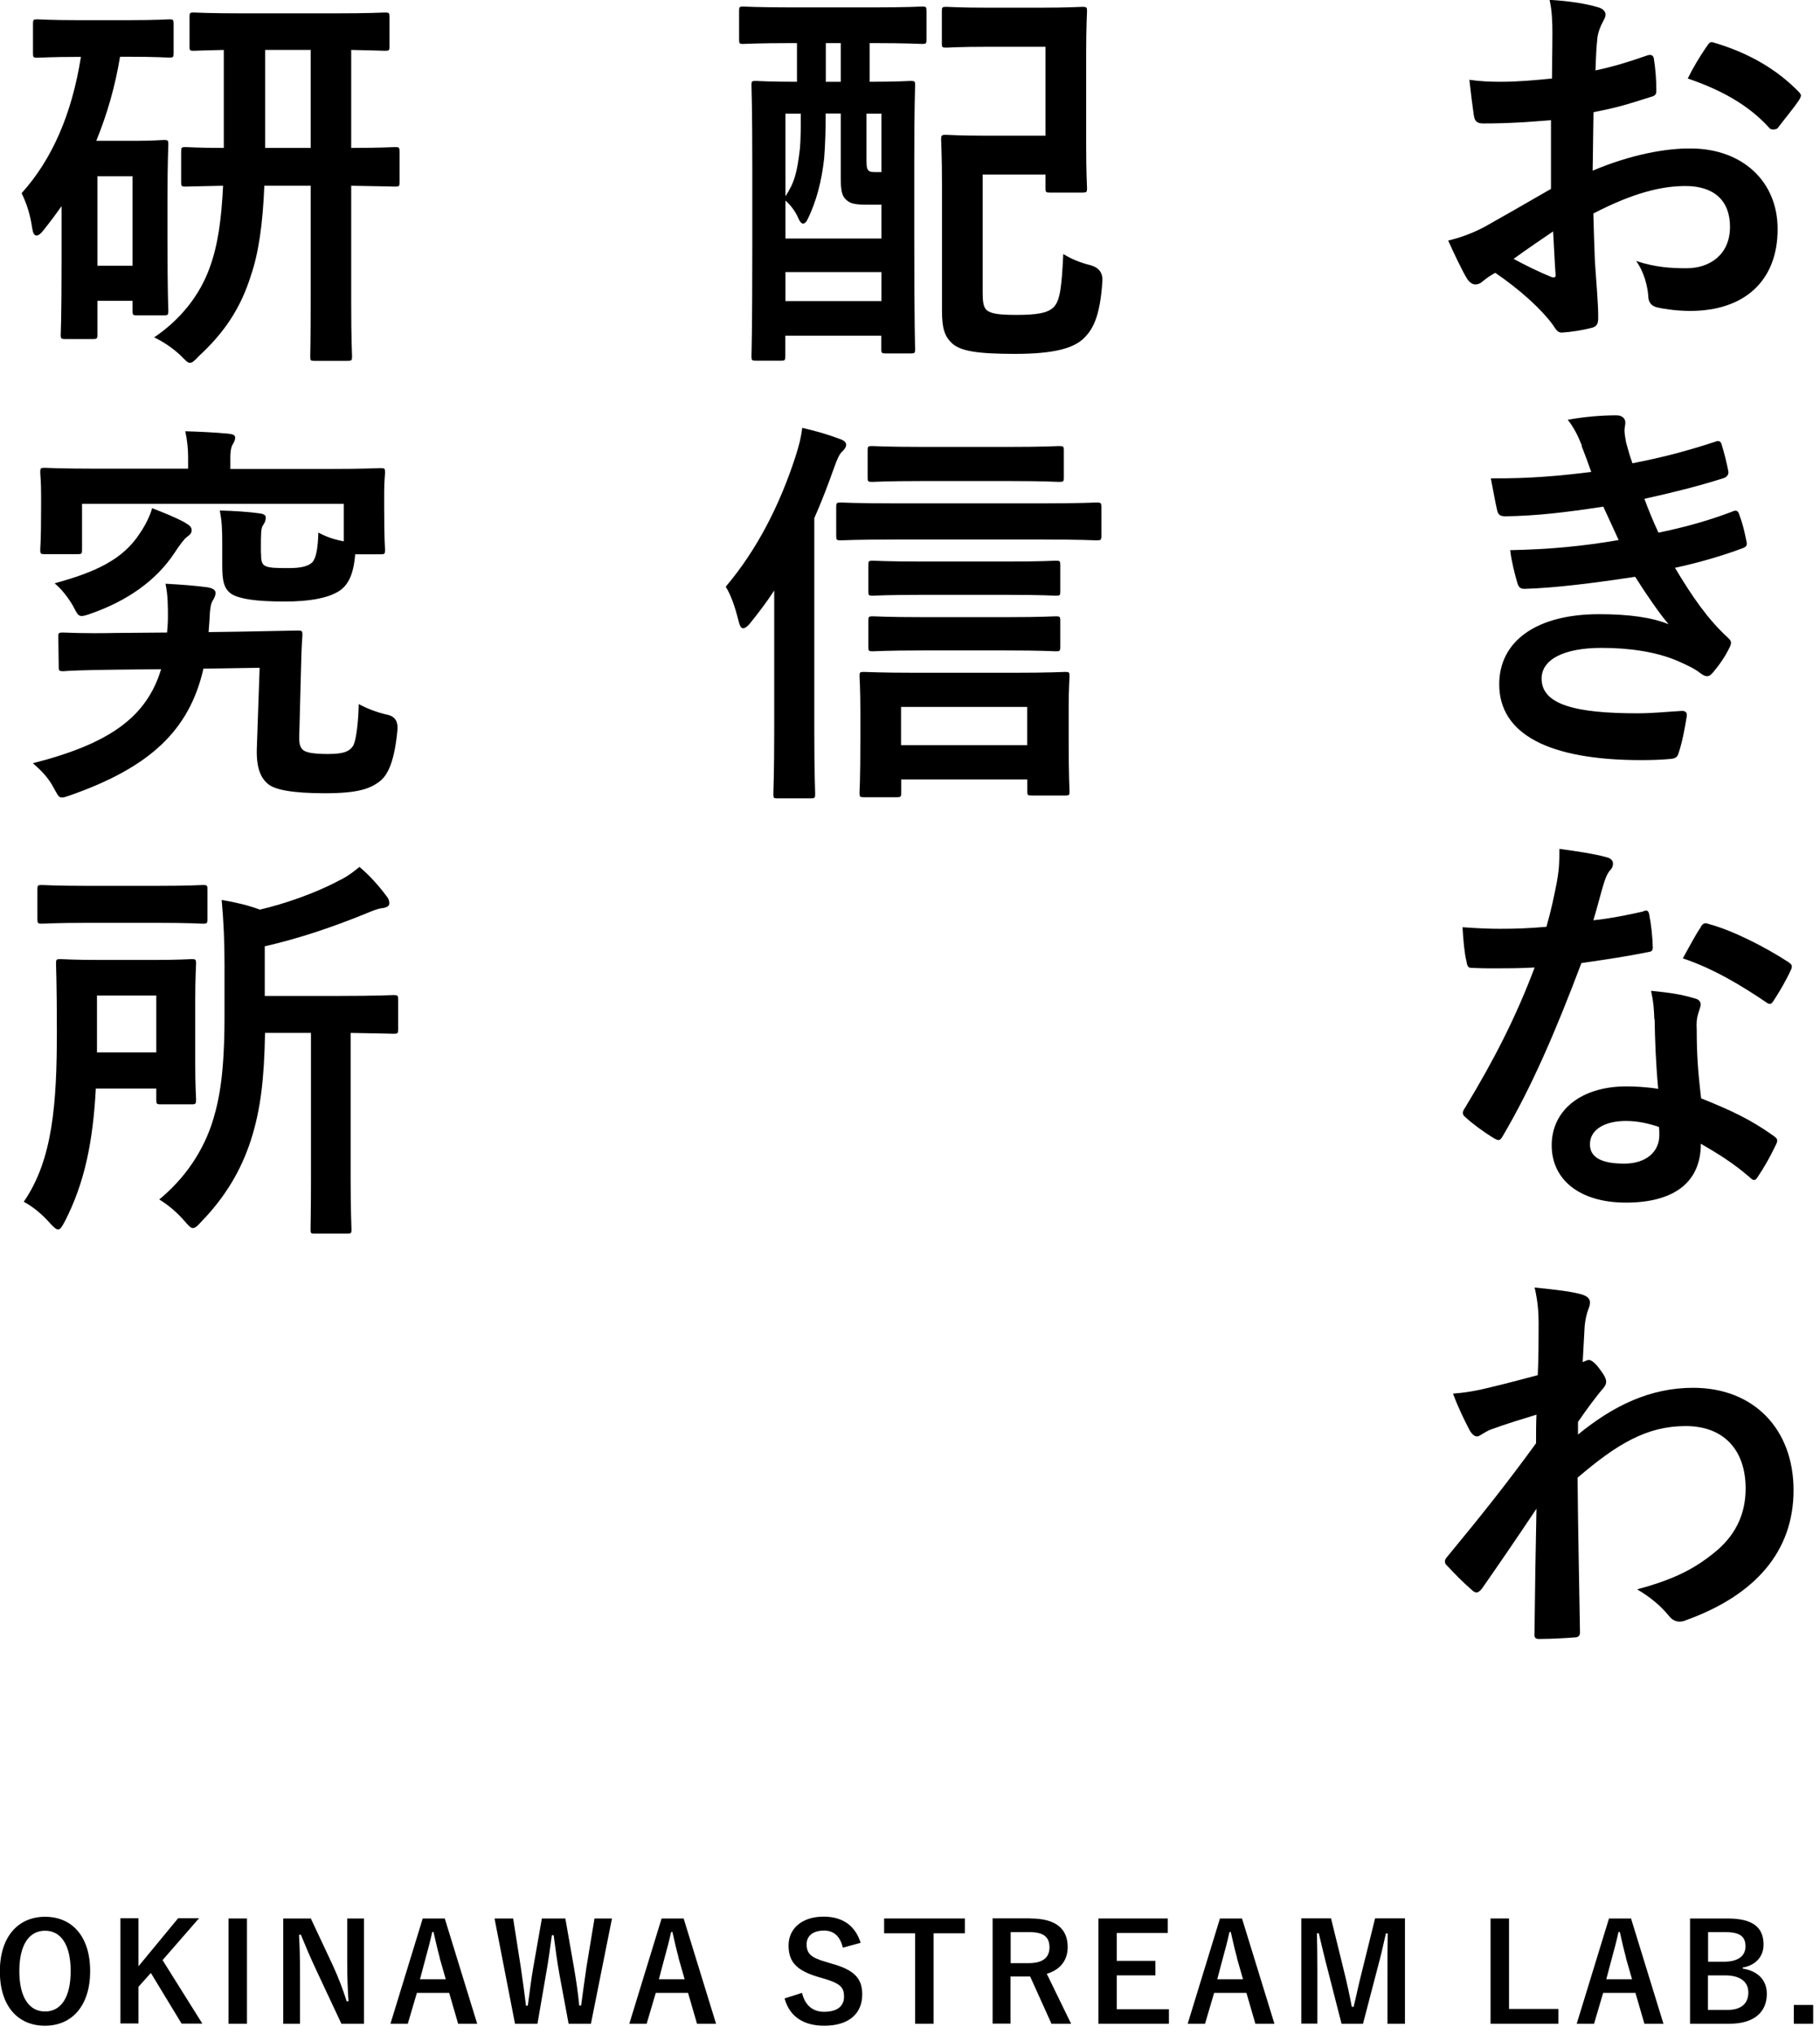 <svg width="128" height="143" viewBox="0 0 128 143" fill="none" xmlns="http://www.w3.org/2000/svg">
<g clip-path="url(#clip0_71_1266)">
<path d="M109.09 8.45C107.67 8.56 106.23 8.68 104.33 8.68C103.85 8.68 103.71 8.51 103.65 8.08C103.57 7.54 103.45 6.61 103.34 5.61C104.08 5.72 104.81 5.75 105.55 5.75C106.74 5.75 107.96 5.64 109.15 5.52C109.15 4.58 109.18 3.51 109.18 2.29C109.18 1.55 109.15 0.73 108.98 -0.01C110.4 0.07 111.59 0.27 112.35 0.5C112.69 0.58 112.92 0.78 112.92 1.04C112.92 1.15 112.86 1.3 112.75 1.49C112.55 1.86 112.41 2.23 112.35 2.6C112.27 3.34 112.24 4.05 112.21 4.95C113.46 4.69 114.62 4.33 115.84 3.9C116.1 3.81 116.29 3.87 116.32 4.15C116.43 4.86 116.49 5.62 116.49 6.36C116.49 6.64 116.41 6.73 116.12 6.81C114.25 7.4 113.77 7.55 112.07 7.89C112.04 9.25 112.04 10.64 112.01 12C114.68 10.87 117.17 10.41 118.98 10.44C122.5 10.47 125.02 12.71 125.02 16.11C125.02 19.74 122.69 21.86 118.87 21.86C118.05 21.86 117.14 21.75 116.54 21.61C116.09 21.5 115.92 21.21 115.92 20.76C115.86 20.14 115.66 19.17 115.07 18.35C116.43 18.8 117.56 18.86 118.61 18.86C120.2 18.86 121.67 17.95 121.67 15.94C121.67 14.1 120.54 13.08 118.55 13.08C116.93 13.08 114.98 13.5 112.06 15.01C112.09 16.2 112.12 17.16 112.17 18.41C112.26 19.66 112.4 21.44 112.4 22.1C112.4 22.5 112.46 22.92 111.97 23.04C111.35 23.21 110.44 23.35 109.87 23.38C109.56 23.41 109.44 23.18 109.19 22.81C108.42 21.76 106.95 20.4 105.16 19.18C104.85 19.35 104.51 19.58 104.25 19.8C104.11 19.94 103.91 20 103.77 20C103.54 20 103.32 19.83 103.15 19.55C102.84 19.04 102.27 17.85 101.85 16.91C102.59 16.74 103.52 16.43 104.46 15.92C105.68 15.24 107.01 14.47 109.08 13.28V8.43L109.09 8.45ZM106.45 18.2C107.24 18.63 108.21 19.11 109.12 19.48C109.35 19.54 109.43 19.51 109.4 19.25C109.34 18.51 109.29 17.21 109.23 16.27C108.44 16.81 107.47 17.46 106.45 18.2ZM120 3.32C120.2 3.01 120.28 2.92 120.48 2.98C123.09 3.74 125.02 4.94 126.49 6.44C126.6 6.55 126.66 6.64 126.66 6.72C126.66 6.8 126.6 6.89 126.55 7C126.18 7.57 125.44 8.45 125.02 9.01C124.93 9.12 124.54 9.15 124.45 9.01C122.95 7.34 120.96 6.29 118.7 5.52C119.07 4.76 119.52 4.02 120 3.31V3.32Z" fill="black"/>
<path d="M111.25 31.32C111 30.7 110.74 30.13 110.26 29.51C111.39 29.31 112.56 29.2 113.69 29.2C114.09 29.2 114.31 29.43 114.31 29.71C114.31 29.88 114.25 30.08 114.25 30.25C114.25 30.51 114.31 30.79 114.36 31.1C114.56 31.84 114.64 32.09 114.81 32.57C117.02 32.14 118.58 31.72 120.59 31.07C120.84 30.96 120.99 30.99 121.07 31.21C121.24 31.75 121.44 32.54 121.55 33.11C121.61 33.39 121.41 33.56 121.21 33.62C119.31 34.22 117.58 34.64 115.65 35.07C115.91 35.78 116.27 36.66 116.64 37.45C118.94 36.97 120.44 36.49 121.8 35.98C122.08 35.84 122.23 35.89 122.31 36.15C122.56 36.8 122.68 37.34 122.82 38.02C122.88 38.27 122.88 38.42 122.59 38.53C121.17 39.07 119.39 39.58 117.8 39.92C119.02 41.96 120.12 43.55 121.51 44.82C121.79 45.08 121.79 45.19 121.65 45.5C121.34 46.15 120.94 46.72 120.49 47.26C120.32 47.46 120.21 47.54 120.04 47.54C119.93 47.54 119.81 47.48 119.64 47.37C119.19 47 118.62 46.75 117.97 46.46C116.52 45.84 114.65 45.55 112.64 45.55C109.97 45.55 108.42 46.37 108.42 47.71C108.42 49.55 110.83 50.15 115.17 50.15C116.22 50.15 117.27 50.04 118.29 49.98C118.57 49.98 118.66 50.12 118.63 50.35C118.52 51.06 118.32 52.16 118.06 52.93C117.98 53.21 117.86 53.33 117.46 53.36C116.81 53.42 116.13 53.44 115.42 53.44C108.9 53.44 105.44 51.6 105.44 48.11C105.44 45.08 108.05 43.18 112.47 43.18C114.54 43.18 116.21 43.41 117.35 43.89C116.7 43.12 115.76 41.76 115 40.55C112.08 41 109.3 41.34 107.23 41.4C106.92 41.4 106.81 41.29 106.72 41C106.55 40.43 106.3 39.47 106.21 38.68C109.04 38.62 111.31 38.4 113.84 37.97C113.56 37.37 113.13 36.41 112.76 35.62C110.15 36.02 108.05 36.27 105.87 36.3C105.53 36.3 105.36 36.19 105.3 35.9C105.22 35.59 105.02 34.54 104.85 33.63C107.63 33.66 109.9 33.43 111.91 33.18C111.68 32.53 111.51 32.05 111.23 31.34L111.25 31.32Z" fill="black"/>
<path d="M115.56 64.07C115.81 63.98 115.93 63.98 115.99 64.3C116.13 65.01 116.22 65.86 116.24 66.6C116.24 66.86 116.13 66.91 115.9 66.94C114.37 67.25 112.98 67.45 111.22 67.71C109.41 72.5 107.73 76.41 105.69 79.87C105.58 80.07 105.49 80.15 105.38 80.15C105.3 80.15 105.18 80.09 105.04 80.01C104.39 79.61 103.57 79.02 103.08 78.56C102.94 78.45 102.88 78.36 102.88 78.25C102.88 78.17 102.91 78.05 103.02 77.91C105.15 74.39 106.65 71.42 107.93 68.02C106.85 68.08 105.97 68.08 105.1 68.08C104.48 68.08 104.25 68.08 103.54 68.05C103.26 68.05 103.2 67.97 103.14 67.6C103 67.06 102.91 66.13 102.86 65.19C104.02 65.27 104.67 65.3 105.5 65.3C106.61 65.3 107.46 65.27 108.76 65.16C109.1 63.97 109.3 63 109.5 61.98C109.67 60.99 109.67 60.56 109.67 59.68C110.89 59.85 112.11 60.02 112.99 60.27C113.27 60.33 113.44 60.5 113.44 60.7C113.44 60.93 113.36 61.07 113.19 61.24C113.02 61.47 112.91 61.72 112.74 62.29C112.54 62.97 112.32 63.85 112.06 64.7C113.17 64.59 114.47 64.33 115.58 64.08L115.56 64.07ZM116.35 71.67C116.32 70.9 116.29 70.45 116.12 69.66C117.51 69.8 118.25 69.91 119.21 70.2C119.46 70.26 119.61 70.4 119.61 70.65C119.61 70.71 119.55 70.9 119.44 71.24C119.33 71.58 119.3 71.92 119.33 72.4C119.33 74.07 119.41 75.29 119.64 77.22C121.68 78.04 123.07 78.67 124.74 79.86C125.02 80.06 125.05 80.17 124.91 80.46C124.49 81.34 124.09 82.05 123.61 82.76C123.53 82.9 123.44 82.96 123.36 82.96C123.28 82.96 123.19 82.9 123.08 82.79C121.83 81.71 120.78 81.09 119.62 80.41C119.62 83.24 117.58 84.55 114.35 84.55C111.12 84.55 109.13 82.96 109.13 80.52C109.13 78.08 111.17 76.38 114.38 76.38C114.92 76.38 115.71 76.41 116.62 76.55C116.45 74.74 116.39 73.01 116.37 71.67H116.35ZM114.34 78.81C112.92 78.81 111.82 79.38 111.82 80.45C111.82 81.36 112.61 81.81 114.23 81.81C115.76 81.81 116.7 80.99 116.7 79.8C116.7 79.55 116.7 79.4 116.67 79.23C115.99 79 115.22 78.81 114.35 78.81H114.34ZM119.61 65.17C119.78 64.89 119.92 64.86 120.2 64.97C121.87 65.42 124.11 66.56 125.76 67.63C125.93 67.74 126.02 67.83 126.02 67.94C126.02 68.02 125.99 68.14 125.91 68.28C125.63 68.9 125.12 69.78 124.72 70.38C124.64 70.52 124.55 70.58 124.47 70.58C124.39 70.58 124.33 70.55 124.22 70.47C122.55 69.34 120.51 68.09 118.35 67.38C118.83 66.53 119.26 65.68 119.63 65.17H119.61Z" fill="black"/>
<path d="M110.94 100.89C113.49 98.79 116.1 97.57 119.08 97.57C123.36 97.57 126.14 100.49 126.14 104.77C126.14 109.05 123.47 112.14 118.6 113.9C118.43 113.98 118.26 114.01 118.12 114.01C117.84 114.01 117.58 113.87 117.38 113.61C116.79 112.9 116.13 112.33 115.14 111.74C117.89 111 119.34 110.21 120.84 108.93C122.14 107.77 122.77 106.35 122.77 104.65C122.77 101.98 121.27 100.26 118.55 100.26C115.83 100.26 113.73 101.51 110.95 103.89C110.98 107.52 111.06 110.95 111.12 114.78C111.12 115.01 110.98 115.12 110.75 115.12C110.44 115.15 109.16 115.23 108.23 115.23C107.98 115.23 107.89 115.12 107.92 114.83C107.95 111.94 108 108.96 108.06 106.07C106.7 108.11 105.28 110.18 104.23 111.68C104.09 111.85 103.97 111.96 103.83 111.96C103.75 111.96 103.63 111.9 103.52 111.79C102.87 111.22 102.33 110.68 101.79 110.09C101.68 110.01 101.62 109.89 101.62 109.78C101.62 109.67 101.68 109.55 101.79 109.44C104.29 106.41 105.9 104.39 108.03 101.47C108.03 100.76 108.03 100 108.06 99.46C107.24 99.71 105.91 100.11 104.83 100.51C104.35 100.71 104.06 100.99 103.89 100.99C103.69 100.99 103.49 100.82 103.32 100.48C102.98 99.83 102.55 98.95 102.19 97.98C102.87 97.92 103.3 97.87 104.12 97.7C104.86 97.53 105.96 97.27 108.15 96.68C108.21 95.46 108.21 94.21 108.21 92.99C108.21 92.28 108.15 91.46 107.93 90.52C109.57 90.69 110.51 90.8 111.22 91C111.82 91.17 111.93 91.48 111.73 91.99C111.59 92.33 111.5 92.76 111.45 93.21C111.42 93.89 111.37 94.54 111.31 95.76C111.4 95.73 111.45 95.7 111.54 95.67C111.6 95.64 111.68 95.61 111.74 95.61C111.94 95.61 112.25 95.89 112.51 96.26C112.85 96.71 112.96 96.94 112.96 97.14C112.96 97.34 112.9 97.45 112.48 97.93C112.08 98.44 111.66 98.98 110.98 99.97V100.85L110.94 100.89Z" fill="black"/>
<path d="M55.72 3.03C53.25 3.03 52.43 3.09 52.26 3.09C52.01 3.09 51.98 3.06 51.98 2.78V0.77C51.98 0.49 52.01 0.46 52.26 0.46C52.43 0.46 53.25 0.52 55.72 0.52H61.39C63.83 0.52 64.68 0.46 64.85 0.46C65.13 0.46 65.16 0.49 65.16 0.77V2.78C65.16 3.06 65.13 3.09 64.85 3.09C64.68 3.09 63.83 3.03 61.39 3.03H61.16V5.75C63.14 5.75 63.85 5.69 64.05 5.69C64.33 5.69 64.36 5.72 64.36 5.97C64.36 6.14 64.3 7.44 64.3 11.33V16.6C64.3 23.09 64.36 24.37 64.36 24.54C64.36 24.82 64.33 24.85 64.05 24.85H62.32C62.01 24.85 61.98 24.82 61.98 24.54V23.6H55.23V25.05C55.23 25.33 55.2 25.36 54.95 25.36H53.16C52.88 25.36 52.85 25.33 52.85 25.05C52.85 24.85 52.91 23.58 52.91 16.91V12.09C52.91 7.47 52.85 6.14 52.85 5.97C52.85 5.71 52.88 5.69 53.16 5.69C53.3 5.69 54.07 5.75 56.05 5.75V3.03H55.71H55.72ZM58.07 7.99C58.07 9.04 58.04 10.23 57.96 11.16C57.79 12.69 57.42 14.19 56.77 15.47C56.69 15.64 56.57 15.72 56.49 15.72C56.38 15.72 56.26 15.61 56.15 15.35C55.95 14.87 55.58 14.39 55.24 14.1V16.77H61.99V14.39H60.94C60.15 14.39 59.81 14.31 59.55 14.08C59.21 13.8 59.13 13.43 59.13 12.46V7.98H58.08L58.07 7.99ZM55.24 13.8C55.86 12.86 56.06 12.16 56.26 10.43C56.32 9.75 56.32 8.84 56.32 7.99H55.24V13.8ZM61.99 21.17V19.13H55.24V21.17H61.99ZM59.13 5.75V3.03H58.08V5.75H59.13ZM60.94 7.99V10.94C60.94 11.59 60.94 11.76 61.02 11.9C61.1 12.07 61.27 12.1 61.56 12.1H61.99V7.99H60.94ZM66.24 0.79C66.24 0.51 66.27 0.48 66.55 0.48C66.72 0.48 67.4 0.54 69.5 0.54H73.13C75.23 0.54 75.94 0.48 76.11 0.48C76.42 0.48 76.45 0.51 76.45 0.79C76.45 0.96 76.39 1.81 76.39 3.82V10.2C76.39 12.21 76.45 13.06 76.45 13.23C76.45 13.51 76.42 13.54 76.11 13.54H73.84C73.56 13.54 73.53 13.51 73.53 13.23V12.27H69.11V20.49C69.11 21.14 69.14 21.54 69.36 21.77C69.64 22.05 70.21 22.14 71.49 22.14C72.85 22.14 73.7 22.03 74.13 21.57C74.56 21.09 74.67 20.15 74.78 17.86C75.32 18.2 76 18.48 76.71 18.65C77.297 18.817 77.57 19.193 77.53 19.78C77.36 22.36 76.82 23.24 76.14 23.86C75.4 24.51 74.04 24.88 71.38 24.88C68.72 24.88 67.55 24.68 66.96 24.14C66.45 23.66 66.25 23.12 66.25 21.87V13.05C66.25 11.01 66.19 9.99 66.19 9.82C66.19 9.51 66.22 9.48 66.53 9.48C66.7 9.48 67.52 9.54 69.22 9.54H73.53V3.29H69.5C67.4 3.29 66.72 3.35 66.55 3.35C66.27 3.35 66.24 3.32 66.24 3.07V0.79Z" fill="black"/>
<path d="M54.44 41.53C53.93 42.32 53.36 43.06 52.77 43.8C52.57 44.05 52.4 44.17 52.26 44.17C52.12 44.17 52.03 44 51.95 43.69C51.67 42.56 51.38 41.79 51.04 41.25C53.25 38.64 54.84 35.5 55.94 32.12C56.19 31.35 56.34 30.76 56.42 30.08C57.47 30.33 58.18 30.53 59.03 30.85C59.37 30.96 59.51 31.1 59.51 31.27C59.51 31.47 59.34 31.64 59.2 31.78C59.03 31.95 58.89 32.23 58.63 32.97C58.23 34.1 57.78 35.27 57.27 36.43V51.51C57.27 54.29 57.33 55.68 57.33 55.82C57.33 56.1 57.3 56.13 57.02 56.13H54.67C54.41 56.13 54.39 56.1 54.39 55.82C54.39 55.65 54.45 54.29 54.45 51.51V41.53H54.44ZM63.03 37.93C60.22 37.93 59.29 37.99 59.12 37.99C58.84 37.99 58.81 37.96 58.81 37.65V35.67C58.81 35.36 58.84 35.33 59.12 35.33C59.29 35.33 60.23 35.39 63.03 35.39H73.24C76.02 35.39 76.95 35.33 77.12 35.33C77.43 35.33 77.46 35.36 77.46 35.67V37.65C77.46 37.96 77.43 37.99 77.12 37.99C76.95 37.99 76.01 37.93 73.24 37.93H63.03ZM60.76 56.05C60.48 56.05 60.45 56.02 60.45 55.74C60.45 55.6 60.51 54.89 60.51 51.97V50.04C60.51 48.37 60.45 47.69 60.45 47.52C60.45 47.27 60.48 47.24 60.76 47.24C60.96 47.24 61.87 47.3 64.47 47.3H71.25C73.83 47.3 74.74 47.24 74.91 47.24C75.19 47.24 75.22 47.27 75.22 47.52C75.22 47.69 75.16 48.37 75.16 49.7V51.91C75.16 54.77 75.22 55.48 75.22 55.65C75.22 55.9 75.19 55.93 74.91 55.93H72.56C72.28 55.93 72.25 55.9 72.25 55.65V54.8H63.38V55.74C63.38 56.02 63.35 56.05 63.07 56.05H60.77H60.76ZM64.87 33.82C62.35 33.82 61.5 33.88 61.33 33.88C61.05 33.88 61.02 33.85 61.02 33.57V31.67C61.02 31.39 61.05 31.36 61.33 31.36C61.5 31.36 62.35 31.42 64.87 31.42H70.99C73.48 31.42 74.31 31.36 74.48 31.36C74.79 31.36 74.82 31.39 74.82 31.67V33.57C74.82 33.85 74.79 33.88 74.48 33.88C74.31 33.88 73.49 33.82 70.99 33.82H64.87ZM64.9 41.82C62.4 41.82 61.55 41.88 61.38 41.88C61.1 41.88 61.07 41.85 61.07 41.6V39.73C61.07 39.45 61.1 39.42 61.38 39.42C61.55 39.42 62.4 39.48 64.9 39.48H70.77C73.27 39.48 74.09 39.42 74.26 39.42C74.54 39.42 74.57 39.45 74.57 39.73V41.6C74.57 41.85 74.54 41.88 74.26 41.88C74.09 41.88 73.27 41.82 70.77 41.82H64.9ZM64.9 45.73C62.4 45.73 61.55 45.79 61.38 45.79C61.1 45.79 61.07 45.76 61.07 45.48V43.64C61.07 43.36 61.1 43.33 61.38 43.33C61.55 43.33 62.4 43.39 64.9 43.39H70.77C73.27 43.39 74.09 43.33 74.26 43.33C74.54 43.33 74.57 43.36 74.57 43.64V45.48C74.57 45.76 74.54 45.79 74.26 45.79C74.09 45.79 73.27 45.73 70.77 45.73H64.9ZM63.37 52.39H72.24V49.7H63.37V52.39Z" fill="black"/>
<path d="M8.44 4C8.1 6.07 7.53 8.05 6.77 9.9H9.49C10.77 9.9 11.33 9.84 11.53 9.84C11.81 9.84 11.84 9.87 11.84 10.15C11.84 10.35 11.78 11.2 11.78 13.98V16.81C11.78 20.86 11.84 21.66 11.84 21.83C11.84 22.14 11.81 22.17 11.53 22.17H9.63C9.35 22.17 9.32 22.14 9.32 21.83V21.15H6.85V23.53C6.85 23.81 6.82 23.84 6.51 23.84H4.61C4.3 23.84 4.27 23.81 4.27 23.53C4.27 23.36 4.33 22.48 4.33 18.4V14.49C3.93 15.06 3.51 15.62 3.08 16.16C2.88 16.42 2.71 16.56 2.57 16.56C2.4 16.56 2.32 16.39 2.26 16.02C2.12 15.03 1.86 14.29 1.52 13.58C3.65 11.23 5.06 8.02 5.69 4H5.52C3.48 4 2.83 4.06 2.63 4.06C2.35 4.06 2.32 4.03 2.32 3.75V1.67C2.32 1.39 2.35 1.36 2.63 1.36C2.83 1.36 3.48 1.42 5.52 1.42H9.01C11.08 1.42 11.73 1.36 11.9 1.36C12.18 1.36 12.21 1.39 12.21 1.67V3.74C12.21 4.02 12.18 4.05 11.9 4.05C11.73 4.05 11.08 3.99 9.01 3.99H8.44V4ZM6.85 12.39V18.68H9.32V12.39H6.85ZM18.59 13.07C18.48 15.74 18.19 17.78 17.65 19.36C16.94 21.63 15.81 23.36 13.96 25.06C13.68 25.37 13.51 25.51 13.36 25.51C13.19 25.51 13.05 25.34 12.71 25C12.14 24.46 11.46 24.01 10.84 23.72C12.74 22.44 14.07 20.71 14.75 18.81C15.32 17.25 15.57 15.47 15.69 13.06C13.9 13.09 13.2 13.12 13.05 13.12C12.77 13.12 12.74 13.09 12.74 12.81V10.68C12.74 10.37 12.77 10.34 13.05 10.34C13.19 10.34 13.9 10.4 15.74 10.4V3.51C14.32 3.54 13.73 3.57 13.61 3.57C13.36 3.57 13.33 3.54 13.33 3.29V1.19C13.33 0.91 13.36 0.88 13.61 0.88C13.78 0.88 14.66 0.94 17.21 0.94H23.48C26.03 0.94 26.91 0.88 27.08 0.88C27.36 0.88 27.39 0.91 27.39 1.19V3.29C27.39 3.54 27.36 3.57 27.08 3.57C26.94 3.57 26.31 3.54 24.7 3.51V10.4C26.83 10.4 27.62 10.34 27.79 10.34C28.07 10.34 28.1 10.37 28.1 10.68V12.81C28.1 13.09 28.07 13.12 27.79 13.12C27.62 13.12 26.83 13.09 24.7 13.06V21.2C24.7 24.01 24.76 24.89 24.76 25.06C24.76 25.34 24.73 25.37 24.45 25.37H22.1C21.84 25.37 21.82 25.34 21.82 25.06C21.82 24.86 21.85 24.01 21.85 21.2V13.06H18.59V13.07ZM21.85 10.4V3.51H18.65V10.4H21.85Z" fill="black"/>
<path d="M14.31 47C13.32 51.37 10.51 53.95 4.98 55.9C4.67 56.01 4.5 56.07 4.36 56.07C4.11 56.07 4.05 55.87 3.76 55.36C3.42 54.71 2.91 54.17 2.31 53.66C7.64 52.3 10.3 50.46 11.33 47.05L8.24 47.08C5.69 47.11 4.81 47.16 4.47 47.19C4.16 47.19 4.13 47.16 4.13 46.88L4.1 44.75C4.1 44.5 4.13 44.47 4.44 44.47C4.72 44.47 5.66 44.55 8.21 44.5L11.75 44.47C11.78 44.13 11.81 43.76 11.81 43.39C11.81 42.65 11.81 41.83 11.64 41.04C12.77 41.1 13.77 41.18 14.59 41.29C14.93 41.35 15.16 41.46 15.16 41.69C15.16 41.83 15.1 42 14.96 42.23C14.82 42.43 14.76 42.85 14.73 43.65L14.67 44.44L16.85 44.41C19.8 44.35 20.82 44.33 20.96 44.33C21.22 44.33 21.27 44.36 21.27 44.64C21.21 45.43 21.18 46.45 21.16 47.42L21.05 51.59C21.02 52.21 21.08 52.5 21.28 52.7C21.48 52.9 21.99 53.01 23.07 53.01C24.15 53.01 24.6 52.84 24.86 52.39C25.06 51.96 25.2 50.77 25.23 49.5C25.8 49.81 26.53 50.1 27.33 50.27C27.803 50.403 28.01 50.763 27.95 51.35C27.75 53.42 27.33 54.41 26.76 54.89C26.05 55.46 25.17 55.77 22.85 55.77C20.53 55.77 19.33 55.52 18.85 55.12C18.37 54.72 18.03 54.07 18.06 52.68L18.26 46.95L14.32 47.01L14.31 47ZM18.36 38.89C18.36 39.37 18.39 39.63 18.62 39.77C18.9 39.94 19.47 39.94 20.32 39.94C21.11 39.94 21.65 39.83 21.96 39.54C22.24 39.23 22.36 38.52 22.39 37.44C22.9 37.72 23.44 37.92 24.18 38.06V35.42H5.77V38.65C5.77 38.93 5.74 38.96 5.46 38.96H3.14C2.86 38.96 2.83 38.93 2.83 38.65C2.83 38.45 2.89 38.06 2.89 35.7V34.76C2.89 33.82 2.83 33.4 2.83 33.2C2.83 32.92 2.86 32.89 3.14 32.89C3.31 32.89 4.25 32.95 6.85 32.95H13.23V32.13C13.23 31.59 13.17 30.94 13.03 30.32C14.02 30.35 15.1 30.4 16.06 30.49C16.37 30.52 16.54 30.6 16.54 30.75C16.54 30.95 16.46 31.09 16.34 31.29C16.23 31.52 16.2 31.8 16.2 32.2V32.97H23.06C25.64 32.97 26.57 32.91 26.77 32.91C27.05 32.91 27.08 32.94 27.08 33.22C27.08 33.39 27.02 33.84 27.02 34.55V35.71C27.02 38.06 27.08 38.49 27.08 38.66C27.08 38.94 27.05 38.97 26.77 38.97H24.98C24.87 40.36 24.5 41.18 23.76 41.61C22.97 42.06 21.78 42.29 20.02 42.29C18.04 42.29 16.9 42.12 16.31 41.78C15.74 41.41 15.63 40.84 15.63 39.74V38.27C15.63 37.14 15.6 36.63 15.46 35.89C16.45 35.92 17.36 35.97 18.24 36.09C18.5 36.12 18.69 36.2 18.69 36.37C18.69 36.6 18.63 36.74 18.49 36.94C18.35 37.14 18.35 37.56 18.35 38.53V38.9L18.36 38.89ZM13.03 36.76C13.34 36.93 13.48 37.07 13.48 37.27C13.48 37.5 13.34 37.61 13.11 37.78C12.94 37.92 12.63 38.32 12.26 38.89C10.96 40.85 8.91 42.26 6.39 43.14C6.08 43.25 5.88 43.31 5.74 43.31C5.49 43.31 5.4 43.11 5.12 42.57C4.78 42 4.33 41.41 3.84 41.01C6.73 40.22 8.63 39.34 9.82 37.52C10.19 36.98 10.53 36.33 10.7 35.73C11.58 36.07 12.29 36.35 13.03 36.75V36.76Z" fill="black"/>
<path d="M6.74 76.51C6.54 80.28 5.95 83.17 4.56 85.87C4.36 86.24 4.25 86.44 4.08 86.44C3.94 86.44 3.77 86.27 3.51 85.99C2.94 85.34 2.26 84.8 1.67 84.49C3.71 81.54 4 77.6 4 72.47C4 69.38 3.94 67.91 3.94 67.74C3.94 67.46 3.97 67.43 4.25 67.43C4.45 67.43 5.07 67.49 7.11 67.49H10.65C12.66 67.49 13.34 67.43 13.48 67.43C13.76 67.43 13.79 67.46 13.79 67.74C13.79 67.91 13.73 68.68 13.73 70.38V74.72C13.73 76.45 13.79 77.13 13.79 77.3C13.79 77.61 13.76 77.64 13.48 77.64H11.3C11.02 77.64 10.99 77.61 10.99 77.3V76.53H6.74V76.51ZM10.99 62.28C13.34 62.28 14.11 62.22 14.28 62.22C14.56 62.22 14.59 62.25 14.59 62.53V64.6C14.59 64.91 14.56 64.94 14.28 64.94C14.11 64.94 13.34 64.88 10.99 64.88H6.23C3.9 64.88 3.11 64.94 2.94 64.94C2.66 64.94 2.63 64.91 2.63 64.6V62.53C2.63 62.25 2.66 62.22 2.94 62.22C3.11 62.22 3.9 62.28 6.23 62.28H10.99ZM6.82 69.99V73.99H10.99V69.99H6.82ZM18.64 72.63C18.58 75.86 18.33 78.02 17.65 80.14C16.94 82.35 15.78 84.22 14.16 85.89C13.88 86.2 13.73 86.34 13.56 86.34C13.42 86.34 13.28 86.2 12.99 85.86C12.48 85.27 11.86 84.73 11.2 84.33C13.01 82.83 14.32 80.93 15 78.69C15.48 77.07 15.79 75.23 15.79 71.35V67.89C15.79 66.19 15.73 64.8 15.59 63.27C16.58 63.44 17.43 63.64 18.28 63.95C20.01 63.55 22.19 62.79 23.78 61.94C24.43 61.63 24.8 61.34 25.28 60.95C25.93 61.49 26.61 62.23 27.15 62.96C27.32 63.16 27.38 63.3 27.38 63.53C27.38 63.7 27.18 63.81 26.93 63.84C26.62 63.87 26.33 63.98 25.85 64.18C23.44 65.17 21 65.99 18.62 66.53V70.02H23.81C26.59 70.02 27.52 69.96 27.69 69.96C27.97 69.96 28 69.99 28 70.27V72.37C28 72.65 27.97 72.68 27.69 72.68C27.52 72.68 26.73 72.65 24.66 72.62V82.91C24.66 85.18 24.72 86.28 24.72 86.45C24.72 86.7 24.69 86.73 24.44 86.73H22.12C21.86 86.73 21.84 86.7 21.84 86.45C21.84 86.25 21.87 85.17 21.87 82.91V72.62H18.64V72.63Z" fill="black"/>
<path d="M6.34 138.58C6.34 141.02 5.06 142.42 3.16 142.42C1.26 142.42 -0.01 141.04 -0.01 138.6C-0.01 136.16 1.28 134.76 3.17 134.76C5.06 134.76 6.34 136.13 6.34 138.58ZM1.36 138.58C1.36 140.47 2.08 141.42 3.17 141.42C4.26 141.42 4.97 140.47 4.97 138.58C4.97 136.69 4.26 135.74 3.17 135.74C2.08 135.74 1.36 136.68 1.36 138.58Z" fill="black"/>
<path d="M11.44 137.82L14.23 142.27H12.77L10.61 138.71L9.74 139.68V142.26H8.47V134.86H9.74V138.24L12.53 134.86H14L11.43 137.81L11.44 137.82Z" fill="black"/>
<path d="M17.37 142.28H16.07V134.88H17.37V142.28Z" fill="black"/>
<path d="M25.58 142.28H24.01L22.22 138.46C21.79 137.54 21.5 136.85 21.16 136.02H21.03C21.08 136.9 21.1 137.77 21.1 138.69V142.28H19.92V134.88H21.86L23.4 138.16C23.82 139.08 24.11 139.84 24.38 140.7H24.51C24.45 139.79 24.42 138.98 24.42 137.99V134.88H25.6V142.28H25.58Z" fill="black"/>
<path d="M33.56 142.28H32.22L31.59 140.11H29.32L28.68 142.28H27.46L29.73 134.88H31.28L33.56 142.28ZM30.93 137.65C30.77 137.07 30.65 136.53 30.49 135.83H30.4C30.24 136.54 30.1 137.07 29.94 137.64L29.54 139.15H31.35L30.92 137.65H30.93Z" fill="black"/>
<path d="M41.57 142.28H39.99L39.35 138.84C39.17 137.85 39.07 137.03 38.94 136.06H38.81C38.68 137.03 38.57 137.85 38.4 138.8L37.8 142.28H36.22L34.78 134.88H36.09L36.62 138.26C36.75 139.17 36.88 140.06 36.99 141.01H37.12C37.25 140.09 37.35 139.18 37.51 138.29L38.11 134.88H39.76L40.38 138.4C40.52 139.24 40.64 140.02 40.74 141H40.87C41.01 140.01 41.1 139.25 41.24 138.34L41.81 134.88H43.04L41.56 142.28H41.57Z" fill="black"/>
<path d="M50.36 142.28H49.02L48.39 140.11H46.12L45.48 142.28H44.26L46.53 134.88H48.08L50.36 142.28ZM47.73 137.65C47.57 137.07 47.45 136.53 47.29 135.83H47.2C47.04 136.54 46.9 137.07 46.74 137.64L46.34 139.15H48.15L47.72 137.65H47.73Z" fill="black"/>
<path d="M59.28 136.94C59.09 136.14 58.65 135.73 57.96 135.73C57.18 135.73 56.73 136.1 56.73 136.69C56.73 137.34 57.02 137.63 58.08 137.93L58.47 138.05C60.16 138.51 60.64 139.15 60.64 140.23C60.64 141.53 59.74 142.42 57.97 142.42C56.53 142.42 55.53 141.79 55.18 140.5L56.41 140.11C56.6 140.97 57.16 141.44 57.95 141.44C58.92 141.44 59.36 141.02 59.36 140.38C59.36 139.74 59.13 139.45 57.92 139.1L57.54 138.99C55.97 138.52 55.46 137.9 55.46 136.77C55.46 135.64 56.34 134.75 57.93 134.75C59.23 134.75 60.14 135.36 60.53 136.59L59.28 136.93V136.94Z" fill="black"/>
<path d="M67.86 135.92H65.66V142.28H64.36V135.92H62.18V134.88H67.86V135.92Z" fill="black"/>
<path d="M72.47 134.88C74.27 134.88 75.09 135.61 75.09 136.89C75.09 137.81 74.58 138.48 73.62 138.77L75.33 142.28H73.95L72.45 138.96C72.35 138.96 72.24 138.96 72.12 138.96H71.07V142.27H69.81V134.87H72.47V134.88ZM71.07 138.02H72.36C73.37 138.02 73.81 137.6 73.81 136.91C73.81 136.22 73.44 135.84 72.42 135.84H71.08V138.01L71.07 138.02Z" fill="black"/>
<path d="M82.13 135.9H78.54V137.86H81.26V138.88H78.54V141.26H82.21V142.28H77.25V134.88H82.13V135.9Z" fill="black"/>
<path d="M89.63 142.28H88.29L87.66 140.11H85.39L84.75 142.28H83.53L85.8 134.88H87.35L89.63 142.28ZM87 137.65C86.84 137.07 86.72 136.53 86.56 135.83H86.47C86.31 136.54 86.17 137.07 86.01 137.64L85.61 139.15H87.42L86.99 137.65H87Z" fill="black"/>
<path d="M98.81 142.28H97.58V138.54C97.58 137.62 97.58 136.8 97.6 135.93H97.47C97.28 136.78 97.11 137.54 96.86 138.45L95.86 142.28H94.35L93.38 138.49C93.15 137.63 92.97 136.83 92.75 135.92H92.62C92.64 136.78 92.65 137.64 92.65 138.55V142.27H91.52V134.87H93.61L94.54 138.65C94.73 139.42 94.92 140.28 95.07 141.09H95.2C95.4 140.28 95.55 139.52 95.77 138.67L96.71 134.87H98.81V142.27V142.28Z" fill="black"/>
<path d="M106.13 141.24H109.6V142.28H104.83V134.88H106.13V141.24Z" fill="black"/>
<path d="M116.99 142.28H115.65L115.02 140.11H112.75L112.11 142.28H110.89L113.16 134.88H114.71L116.99 142.28ZM114.36 137.65C114.2 137.07 114.08 136.53 113.92 135.83H113.83C113.67 136.54 113.53 137.07 113.37 137.64L112.97 139.15H114.78L114.35 137.65H114.36Z" fill="black"/>
<path d="M121.5 134.88C123.35 134.88 124.03 135.56 124.03 136.72C124.03 137.57 123.46 138.18 122.56 138.33V138.4C123.66 138.58 124.26 139.23 124.26 140.18C124.26 141.49 123.33 142.28 121.64 142.28H118.86V134.88H121.5ZM120.12 137.92H121.25C122.26 137.92 122.76 137.5 122.76 136.84C122.76 136.18 122.4 135.84 121.37 135.84H120.13V137.92H120.12ZM120.12 141.31H121.49C122.47 141.31 122.96 140.85 122.96 140.08C122.96 139.31 122.36 138.88 121.33 138.88H120.12V141.31Z" fill="black"/>
<path d="M127.52 142.28H126.16V140.96H127.52V142.28Z" fill="black"/>
</g>
<defs>
<clipPath id="clip0_71_1266">
<rect width="127.52" height="142.42" fill="white"/>
</clipPath>
</defs>
</svg>
